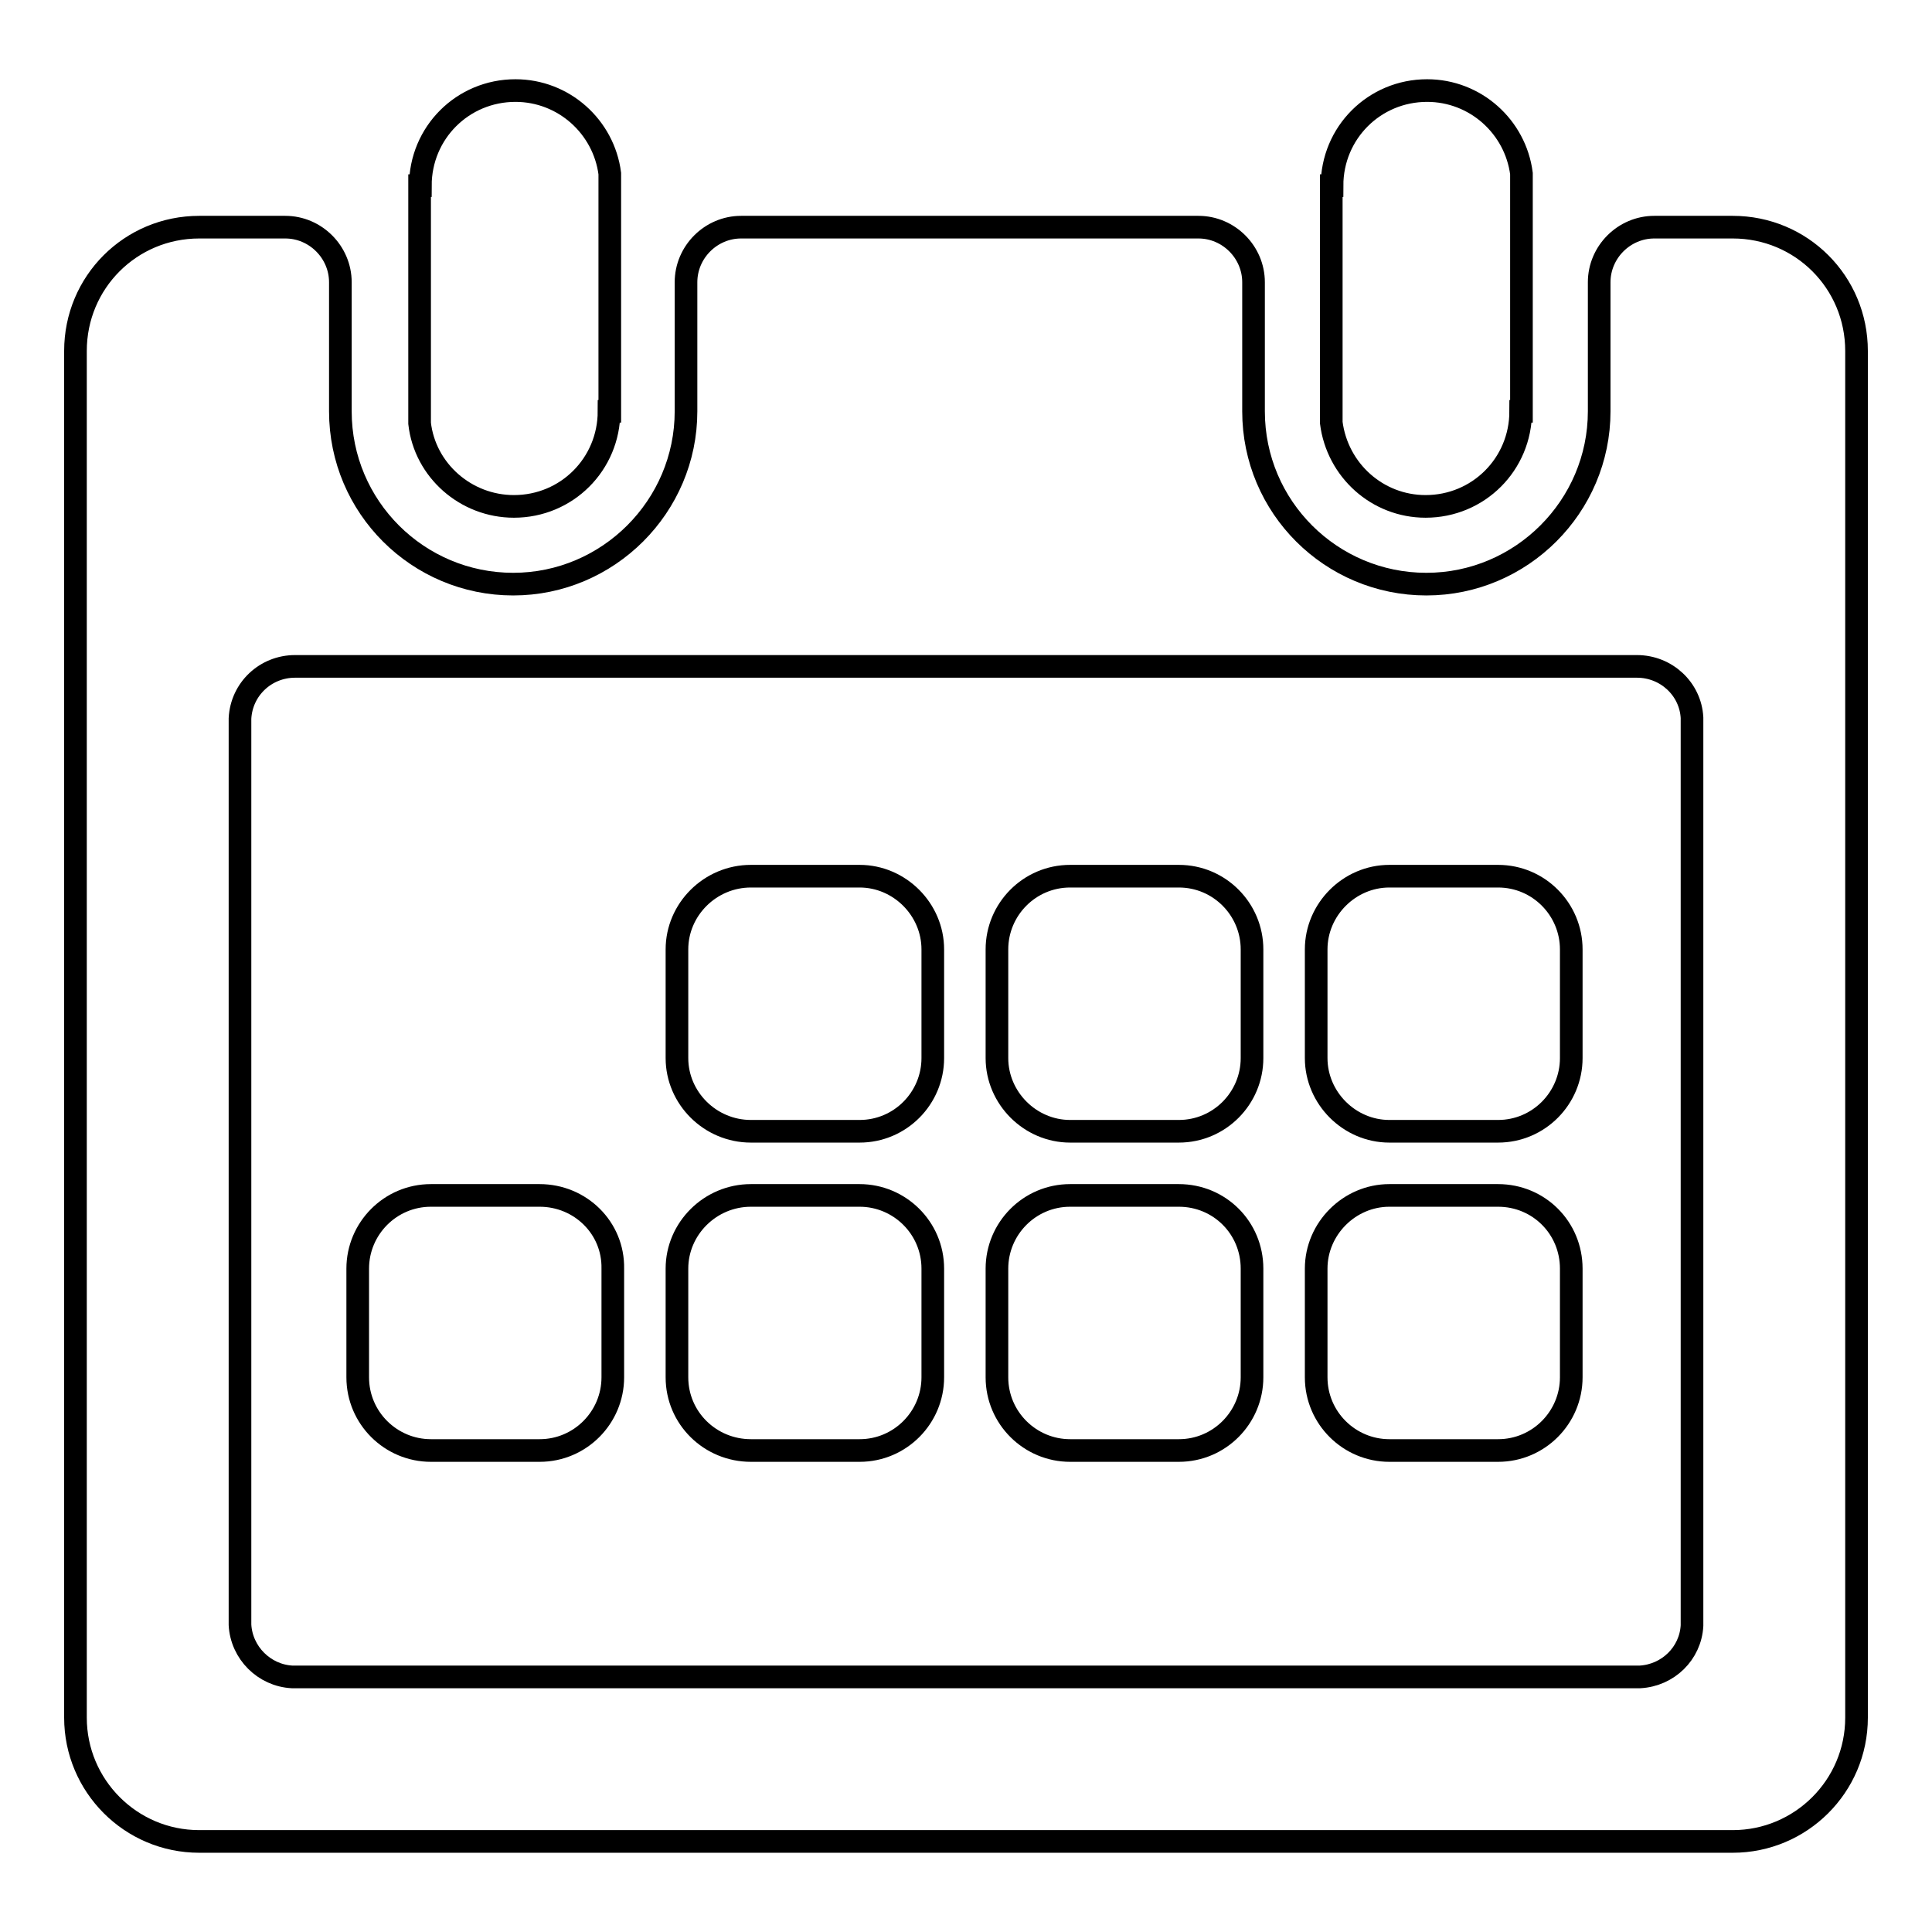 <?xml version="1.0" encoding="utf-8"?>
<!-- Svg Vector Icons : http://www.onlinewebfonts.com/icon -->
<!DOCTYPE svg PUBLIC "-//W3C//DTD SVG 1.1//EN" "http://www.w3.org/Graphics/SVG/1.1/DTD/svg11.dtd">
<svg version="1.1" xmlns="http://www.w3.org/2000/svg" xmlns:xlink="http://www.w3.org/1999/xlink" x="0px" y="0px" viewBox="0 0 256 256" enable-background="new 0 0 256 256" xml:space="preserve">
<g><g><path stroke-width="3" fill-opacity="0" stroke="#000000"  d="M71.5,158.4H57.1c-5.4,0-9.7,4.4-9.7,9.7v14.4c0,5.4,4.4,9.7,9.7,9.7h14.4c5.4,0,9.7-4.4,9.7-9.7v-14.4C81.3,162.7,76.9,158.4,71.5,158.4z"/><path stroke-width="3" fill-opacity="0" stroke="#000000"  d="M113.9,158.4H99.5c-5.4,0-9.8,4.4-9.8,9.7v14.4c0,5.4,4.4,9.7,9.8,9.7h14.4c5.4,0,9.7-4.4,9.7-9.7v-14.4C123.6,162.7,119.2,158.4,113.9,158.4z"/><path stroke-width="3" fill-opacity="0" stroke="#000000"  d="M113.9,116.1H99.5c-5.4,0-9.8,4.4-9.8,9.7v14.4c0,5.3,4.4,9.7,9.8,9.7h14.4c5.4,0,9.7-4.4,9.7-9.7v-14.4C123.6,120.5,119.2,116.1,113.9,116.1z"/><path stroke-width="3" fill-opacity="0" stroke="#000000"  d="M156.2,116.1h-14.4c-5.4,0-9.7,4.4-9.7,9.7v14.4c0,5.3,4.4,9.7,9.7,9.7h14.4c5.4,0,9.7-4.4,9.7-9.7v-14.4C165.9,120.5,161.6,116.1,156.2,116.1z"/><path stroke-width="3" fill-opacity="0" stroke="#000000"  d="M156.2,158.4h-14.4c-5.4,0-9.7,4.4-9.7,9.7v14.4c0,5.4,4.4,9.7,9.7,9.7h14.4c5.4,0,9.7-4.4,9.7-9.7v-14.4C165.9,162.7,161.6,158.4,156.2,158.4z"/><path stroke-width="3" fill-opacity="0" stroke="#000000"  d="M198.5,158.4h-14.4c-5.3,0-9.7,4.4-9.7,9.7v14.4c0,5.4,4.4,9.7,9.7,9.7h14.4c5.4,0,9.7-4.4,9.7-9.7v-14.4C208.2,162.7,203.9,158.4,198.5,158.4z"/><path stroke-width="3" fill-opacity="0" stroke="#000000"  d="M198.5,116.1h-14.4c-5.3,0-9.7,4.4-9.7,9.7v14.4c0,5.3,4.4,9.7,9.7,9.7h14.4c5.4,0,9.7-4.4,9.7-9.7v-14.4C208.2,120.5,203.9,116.1,198.5,116.1z"/><path stroke-width="3" fill-opacity="0" stroke="#000000"  d="M229.6,30.1h-10.4c-4,0-7.3,3.3-7.3,7.3v17.1c0,12.6-10.3,22.9-22.9,22.9c-12.6,0-22.9-10.2-22.9-22.9V37.4c0-4-3.3-7.3-7.3-7.3H98.2c-4,0-7.3,3.3-7.3,7.3v17.1c0,12.6-10.3,22.9-22.9,22.9c-12.6,0-22.9-10.2-22.9-22.9V37.4c0-4-3.3-7.3-7.3-7.3H26.4c-9.1,0-16.4,7.3-16.4,16.4v181.1c0,9,7.3,16.4,16.4,16.4h203.2c9,0,16.4-7.3,16.4-16.4V46.5C246,37.4,238.7,30.1,229.6,30.1z M224.2,214.9c0,0.1,0,0.3,0,0.5c-0.2,3.7-3.2,6.6-6.9,6.8c-0.1,0-0.2,0-0.4,0c-0.1,0-0.2,0-0.4,0h-177c-0.1,0-0.2,0-0.4,0c-0.1,0-0.2,0-0.4,0c-3.7-0.2-6.7-3.2-6.9-6.9c0-0.1,0-0.2,0-0.4c0-0.1,0-0.2,0-0.4V96c0-0.1,0-0.2,0-0.4c0-0.1,0-0.2,0-0.4c0.2-3.9,3.4-6.9,7.3-6.9h177.8c3.9,0,7.1,3,7.3,6.8c0,0.1,0,0.3,0,0.5c0,0.2,0,0.3,0,0.5v118.3C224.2,214.6,224.2,214.7,224.2,214.9z"/><path stroke-width="3" fill-opacity="0" stroke="#000000"  d="M188.9,67.1c7,0,12.6-5.6,12.6-12.6h0.1V44.3v-8.9v-0.5v-4.7v-3.8V23c-0.8-6.2-6.1-11-12.5-11c-7,0-12.6,5.6-12.6,12.6h-0.1v5.5v4.7v0.5v8.9v8.5v3.3C177.2,62.3,182.5,67.1,188.9,67.1z"/><path stroke-width="3" fill-opacity="0" stroke="#000000"  d="M68.1,67.1c7,0,12.6-5.6,12.6-12.6h0.1V44.3v-8.8v-0.6v-4.7v-3.8V23c-0.8-6.2-6.1-11-12.5-11c-7,0-12.6,5.6-12.6,12.6h-0.1v5.5v4.7v0.5v9v8.5v3.3C56.3,62.3,61.7,67.1,68.1,67.1z"/></g></g>
</svg>